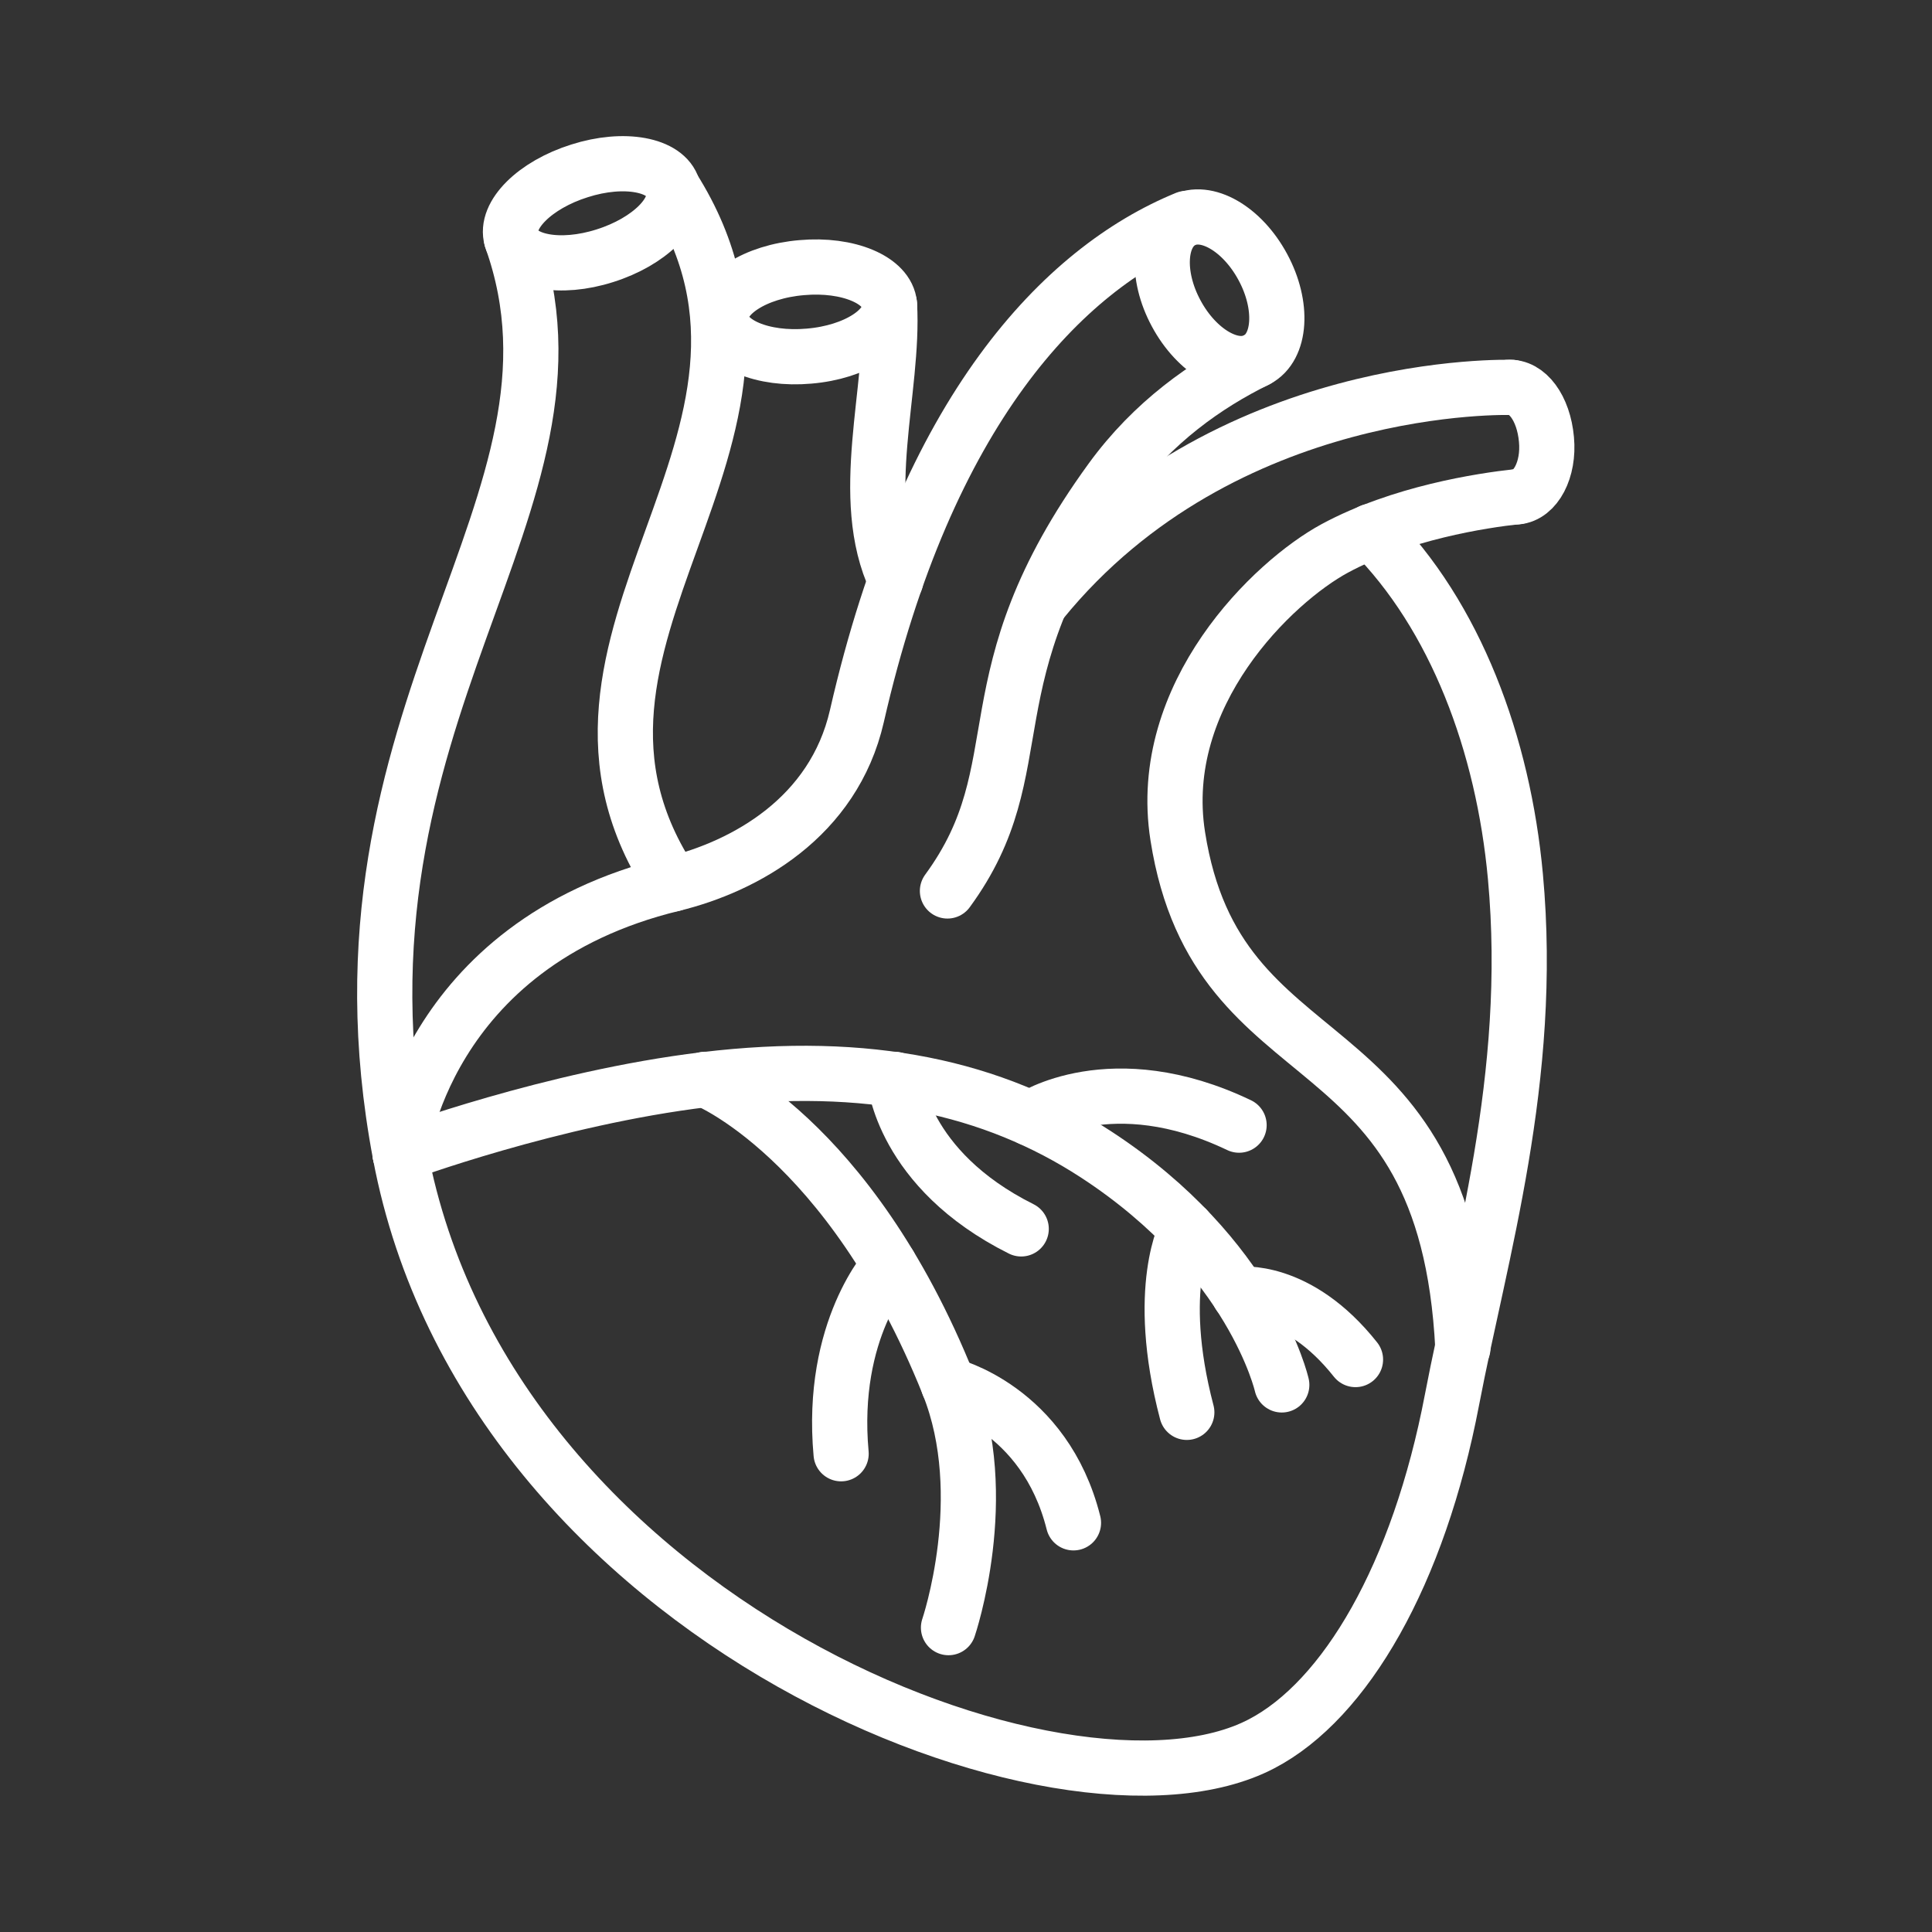 <svg width="70" height="70" viewBox="0 0 70 70" fill="none" xmlns="http://www.w3.org/2000/svg">
<rect x="0" y="0" width="70" height="70" fill="#333333" stroke="none"/>
<g clip-path="url(#clip0_4293_154448)">
<path d="M14.5 41.825C14.5 41.825 20.003 39.781 25.544 39.116C31.469 38.403 35.978 39.397 39.709 41.825C45.4 45.538 46.441 50.178 46.441 50.178" stroke="white" stroke-width="2" stroke-linecap="round" stroke-linejoin="round"/>
<path d="M25.544 39.106C25.544 39.106 30.756 41.169 34.366 50.169C35.987 54.21 34.366 58.972 34.366 58.972" stroke="white" stroke-width="2" stroke-linecap="round" stroke-linejoin="round"/>
<path d="M34.366 50.178C34.366 50.178 37.853 51.013 38.894 55.175" stroke="white" stroke-width="2" stroke-linecap="round" stroke-linejoin="round"/>
<path d="M32.228 45.838C32.228 45.838 30.063 48.144 30.475 52.672" stroke="white" stroke-width="2" stroke-linecap="round" stroke-linejoin="round"/>
<path d="M43 44.525C43 44.525 41.809 46.644 43 51.172" stroke="white" stroke-width="2" stroke-linecap="round" stroke-linejoin="round"/>
<path d="M37.337 40.522C37.337 40.522 40.262 38.553 44.894 40.766" stroke="white" stroke-width="2" stroke-linecap="round" stroke-linejoin="round"/>
<path d="M32.416 39.106C32.416 39.106 32.678 42.369 37 44.525" stroke="white" stroke-width="2" stroke-linecap="round" stroke-linejoin="round"/>
<path d="M44.894 46.897C44.894 46.897 47.003 46.597 49.112 49.259" stroke="white" stroke-width="2" stroke-linecap="round" stroke-linejoin="round"/>
<path d="M18.531 8.647C21.981 18.322 11.453 25.709 14.5 41.825C17.697 58.738 38.641 66.885 45.709 63.181C48.747 61.597 51.4 57.05 52.609 50.713C53.622 45.416 55.581 39.05 54.906 31.756C54.466 26.975 52.741 22.316 49.675 19.25" stroke="white" stroke-width="2" stroke-linecap="round" stroke-linejoin="round"/>
<path d="M54.981 17.994C53.678 18.134 50.744 18.584 48.362 19.869C46.141 21.069 41.866 25.156 42.672 30.294C44.116 39.5 52.394 36.612 53.003 48.847" stroke="white" stroke-width="2" stroke-linecap="round" stroke-linejoin="round"/>
<path d="M45.522 13.043C43.712 13.934 41.772 15.293 40.253 17.384C34.984 24.631 37.647 27.744 34.328 32.281" stroke="white" stroke-width="2" stroke-linecap="round" stroke-linejoin="round"/>
<path d="M54.775 14.037C54.775 14.037 44.341 13.681 37.741 21.791" stroke="white" stroke-width="2" stroke-linecap="round" stroke-linejoin="round"/>
<path d="M24.381 6.809C30.175 15.978 18.456 23.159 24.381 32.028" stroke="white" stroke-width="2" stroke-linecap="round" stroke-linejoin="round"/>
<path d="M24.381 6.809C24.128 5.956 22.609 5.675 20.997 6.191C19.384 6.697 18.278 7.794 18.531 8.647C18.784 9.5 20.303 9.781 21.916 9.266C23.528 8.759 24.634 7.662 24.381 6.809Z" stroke="white" stroke-width="2" stroke-linecap="round" stroke-linejoin="round"/>
<path d="M32.228 11.038C32.406 14.113 31.037 18.022 32.453 21.031" stroke="white" stroke-width="2" stroke-linecap="round" stroke-linejoin="round"/>
<path d="M32.228 11.037C32.153 10.147 30.728 9.547 29.05 9.697C27.363 9.837 26.059 10.681 26.134 11.562C26.209 12.453 27.634 13.053 29.313 12.903C31 12.762 32.303 11.919 32.228 11.037Z" stroke="white" stroke-width="2" stroke-linecap="round" stroke-linejoin="round"/>
<path d="M42.981 7.916C38.519 9.744 33.578 14.862 31.047 25.944C30.203 29.628 26.988 31.39 24.381 32.028C15.334 34.222 14.5 41.825 14.5 41.825" stroke="white" stroke-width="2" stroke-linecap="round" stroke-linejoin="round"/>
<path d="M45.541 13.034C44.678 13.503 43.366 12.753 42.616 11.356C41.866 9.969 41.959 8.459 42.831 8C43.694 7.531 45.006 8.281 45.756 9.678C46.506 11.066 46.413 12.575 45.541 13.034Z" stroke="white" stroke-width="2" stroke-linecap="round" stroke-linejoin="round"/>
<path d="M54.644 14.037C55.328 13.981 55.928 14.778 56.031 15.922C56.134 17.019 55.638 17.947 54.953 18.003" stroke="white" stroke-width="2" stroke-linecap="round" stroke-linejoin="round"/>
</g>
<defs>
<clipPath id="clip0_4293_154448">
<rect width="70" height="70" fill="white"/>
</clipPath>
</defs>
</svg>
